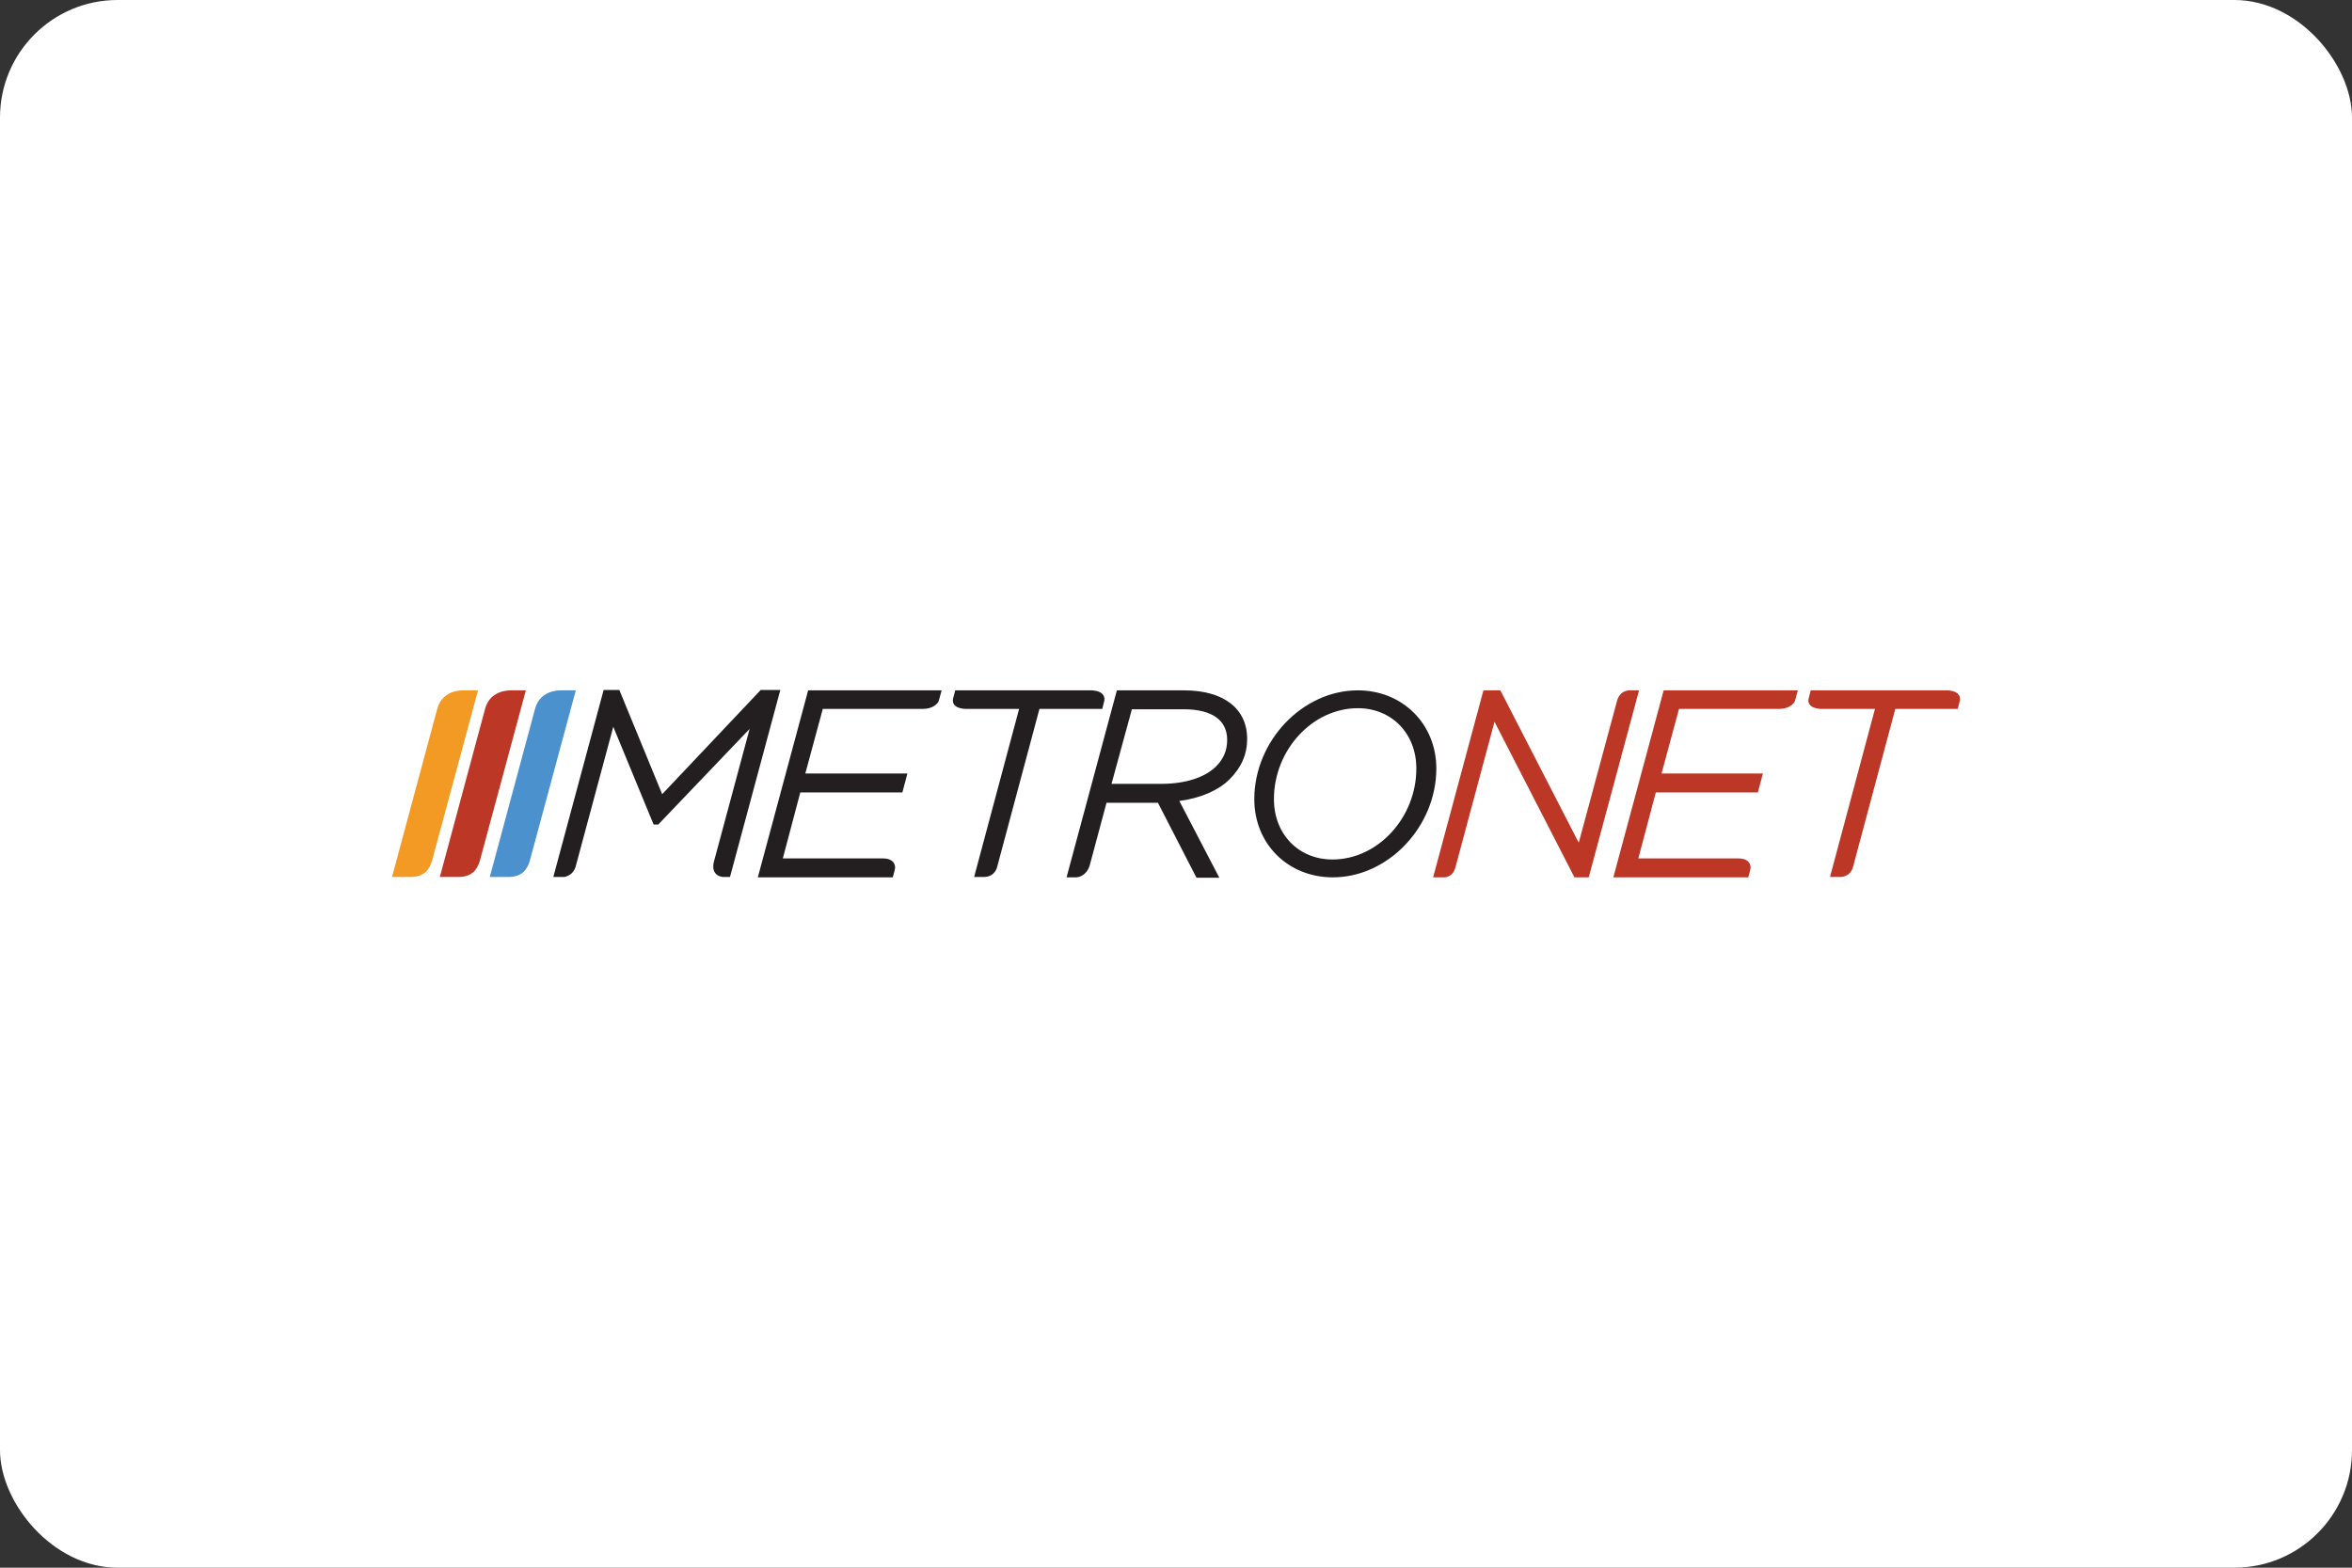 <svg xmlns="http://www.w3.org/2000/svg" width="240" height="160" viewBox="0 0 240 160" fill="none"><rect x="0" y="0" width="240" height="160" fill="#333333" stroke="none"/><rect width="240" height="160" rx="12" fill="white"></rect><path d="M144.525 78.434C144.525 83.46 140.591 87.721 135.966 87.721C132.506 87.721 129.993 85.135 129.993 81.566C129.993 76.54 133.927 72.279 138.552 72.279C142.012 72.279 144.525 74.865 144.525 78.434ZM138.552 70.458C132.907 70.458 127.99 75.63 127.99 81.566C127.99 86.119 131.414 89.542 136.003 89.542C141.648 89.542 146.564 84.371 146.564 78.434C146.564 73.882 143.104 70.458 138.552 70.458Z" fill="#231F20"></path><path d="M124.092 78.216C122.963 79.345 120.96 80 118.52 80H113.421L115.497 72.388H120.778C123.655 72.388 125.221 73.481 125.221 75.521C125.221 76.577 124.857 77.451 124.092 78.216ZM127.26 75.411C127.26 72.316 124.857 70.458 120.814 70.458H113.967L108.832 89.542H109.815C110.034 89.542 110.872 89.396 111.199 88.304L112.911 81.93H118.155L122.089 89.579H124.42L120.341 81.748C122.526 81.457 124.347 80.656 125.476 79.527C126.678 78.325 127.26 76.977 127.26 75.411Z" fill="#231F20"></path><path d="M82.465 70.458L77.33 89.542H91.097L91.279 88.886C91.279 88.886 91.279 88.886 91.279 88.85L91.315 88.704C91.388 88.413 91.315 87.648 90.15 87.612H79.879L81.664 80.874H92.08L92.59 78.944H82.174L83.958 72.352H94.192C95.176 72.352 95.722 71.806 95.795 71.514L96.086 70.458H82.465Z" fill="#231F20"></path><path d="M111.165 70.458H97.471L97.252 71.296C97.034 72.352 98.527 72.352 98.527 72.352H103.99L99.401 89.506H100.239C101.586 89.579 101.768 88.413 101.768 88.413L106.066 72.352H112.476L112.694 71.478C112.803 70.349 111.165 70.458 111.165 70.458Z" fill="#231F20"></path><path d="M166.231 70.458C165.247 70.531 165.029 71.442 165.029 71.442L161.096 86.009L153.192 70.64L153.083 70.458H151.371L146.236 89.542H147.438C147.766 89.506 148.276 89.324 148.494 88.595L152.5 73.663L160.658 89.542H162.115L167.25 70.458H166.231Z" fill="#BD3727"></path><path d="M72.85 87.939C72.85 87.939 72.413 89.287 73.724 89.505H74.489L79.624 70.422H77.621L67.569 81.056L63.199 70.422H61.596L56.461 89.505H57.553C57.845 89.469 58.464 89.251 58.719 88.522L62.579 74.173L66.695 84.152H67.168L76.492 74.391L72.85 87.939Z" fill="#231F20"></path><path d="M169.762 70.458L164.627 89.542H178.394L178.576 88.886C178.576 88.886 178.576 88.886 178.576 88.85L178.612 88.704C178.685 88.413 178.612 87.648 177.447 87.612H167.176L168.961 80.874H179.377L179.887 78.944H169.544L171.328 72.352H181.562C182.545 72.352 183.092 71.806 183.165 71.514L183.456 70.458H169.762Z" fill="#BD3727"></path><path d="M198.461 70.458H184.768L184.549 71.296C184.331 72.352 185.824 72.352 185.824 72.352H191.323L186.734 89.506H187.572C188.92 89.579 189.102 88.413 189.102 88.413L193.399 72.352H199.773L199.991 71.478C200.137 70.349 198.461 70.458 198.461 70.458Z" fill="#BD3727"></path><path d="M48.96 87.867L53.658 70.458H52.201C50.453 70.458 49.725 71.478 49.506 72.316L44.881 89.506H46.665C48.195 89.542 48.705 88.704 48.96 87.867Z" fill="#BD3727"></path><path d="M54.057 87.867L58.756 70.458H57.299C55.551 70.458 54.822 71.478 54.604 72.316L49.978 89.506H51.763C53.293 89.542 53.803 88.704 54.057 87.867Z" fill="#4B91CD"></path><path d="M44.079 87.867L48.777 70.458H47.32C45.572 70.458 44.844 71.478 44.625 72.316L40 89.506H41.785C43.314 89.542 43.824 88.704 44.079 87.867Z" fill="#F29A23"></path></svg>